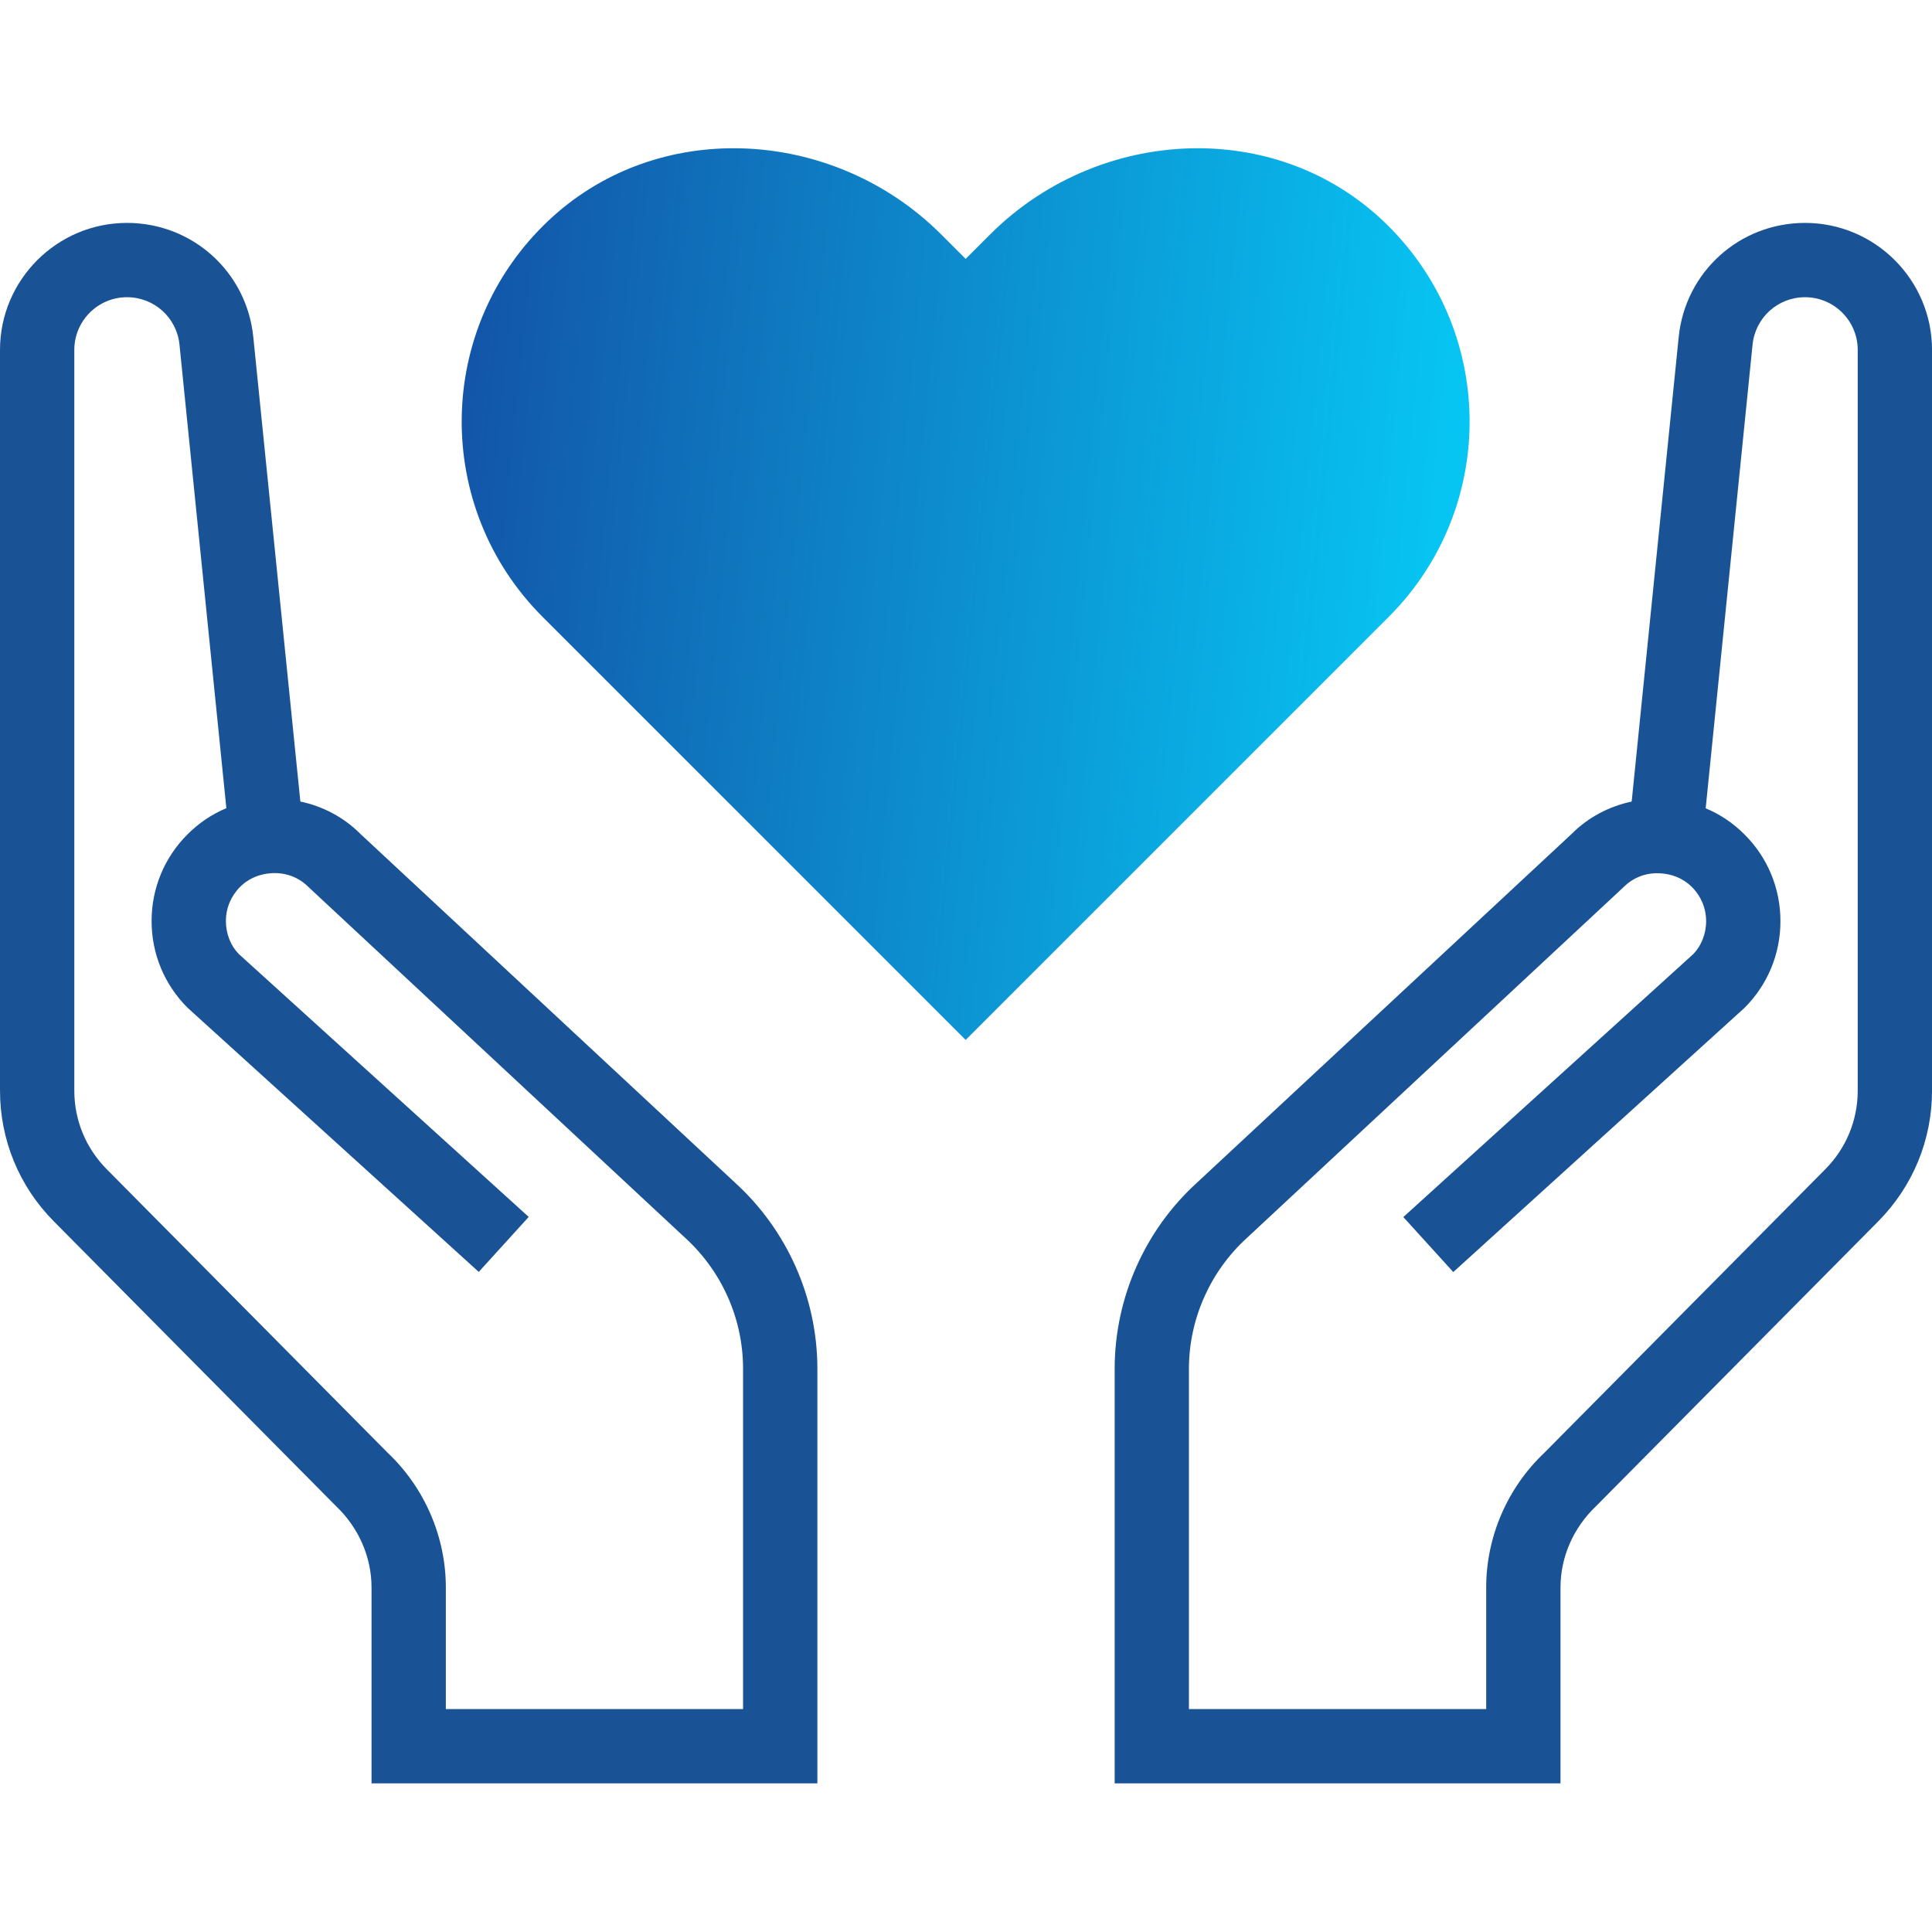<svg width="56" height="56" viewBox="0 0 56 56" fill="none" xmlns="http://www.w3.org/2000/svg">
<g clip-path="url(#clip0_4202_1635)">
<path d="M40.076 6.389C38.575 4.976 36.653 4.297 34.717 4.297C32.536 4.297 30.336 5.157 28.695 6.799L27.99 7.504L27.285 6.799C25.644 5.157 23.444 4.297 21.264 4.297C19.326 4.297 17.405 4.976 15.904 6.389C12.602 9.498 12.543 14.697 15.727 17.88L27.99 30.143L40.253 17.88C43.437 14.696 43.378 9.498 40.076 6.389Z" fill="url(#paint0_linear_4202_1635)"/>
<path d="M52.32 6.461C50.422 6.461 48.848 7.882 48.658 9.769L47.295 23.233C46.638 23.373 46.035 23.692 45.568 24.159L34.689 34.286C33.192 35.65 32.324 37.595 32.309 39.628V51.692H45.232V46.014C45.232 45.138 45.6 44.285 46.268 43.651L54.441 35.402C55.447 34.386 56.001 33.039 56.001 31.611V10.142C56.001 8.113 54.349 6.461 52.32 6.461ZM53.847 31.611C53.847 32.469 53.515 33.276 52.91 33.888L44.762 42.111C43.692 43.124 43.078 44.545 43.078 46.014V49.538H34.462V39.641C34.473 38.213 35.083 36.845 36.149 35.876L47.062 25.712C47.355 25.419 47.756 25.275 48.18 25.318C48.415 25.339 48.753 25.423 49.042 25.712C49.307 25.977 49.453 26.33 49.453 26.703C49.453 27.075 49.305 27.429 49.078 27.657L40.676 35.277L42.124 36.871L50.565 29.214C51.237 28.542 51.607 27.651 51.607 26.701C51.607 25.751 51.239 24.859 50.567 24.189C50.239 23.858 49.858 23.603 49.44 23.429L50.799 9.989C50.879 9.205 51.534 8.615 52.32 8.615C53.162 8.615 53.847 9.3 53.847 10.142V31.611Z" fill="#1A5395"/>
<path d="M21.312 34.286L10.433 24.159C9.966 23.692 9.363 23.371 8.706 23.233L7.342 9.769C7.153 7.882 5.578 6.461 3.681 6.461C1.652 6.461 0 8.113 0 10.142V31.611C0 33.039 0.554 34.386 1.559 35.4L9.733 43.649C10.401 44.282 10.769 45.138 10.769 46.014V51.692H23.692V39.628C23.679 37.595 22.809 35.652 21.312 34.286ZM21.538 49.538H12.923V46.014C12.923 44.547 12.309 43.124 11.239 42.111L3.091 33.888C2.486 33.276 2.154 32.469 2.154 31.611V10.142C2.154 9.3 2.839 8.615 3.681 8.615C4.467 8.615 5.122 9.205 5.202 9.985L6.561 23.425C6.143 23.601 5.762 23.855 5.434 24.185C4.764 24.855 4.394 25.747 4.394 26.696C4.394 27.646 4.764 28.538 5.436 29.21L13.877 36.867L15.325 35.273L6.922 27.653C6.694 27.424 6.548 27.073 6.548 26.698C6.548 26.324 6.694 25.973 6.959 25.708C7.246 25.419 7.586 25.335 7.821 25.314C8.247 25.273 8.646 25.415 8.938 25.708L19.852 35.872C20.918 36.841 21.528 38.209 21.538 39.637V49.538Z" fill="#1A5395"/>
</g>
<defs>
<linearGradient id="paint0_linear_4202_1635" x1="13.799" y1="2.46" x2="42.786" y2="5.371" gradientUnits="userSpaceOnUse">
<stop stop-color="#1353A7"/>
<stop offset="1" stop-color="#07C5F3"/>
</linearGradient>
<clipPath id="clip0_4202_1635">
<rect width="56" height="56" fill="white"/>
</clipPath>
</defs>
</svg>
